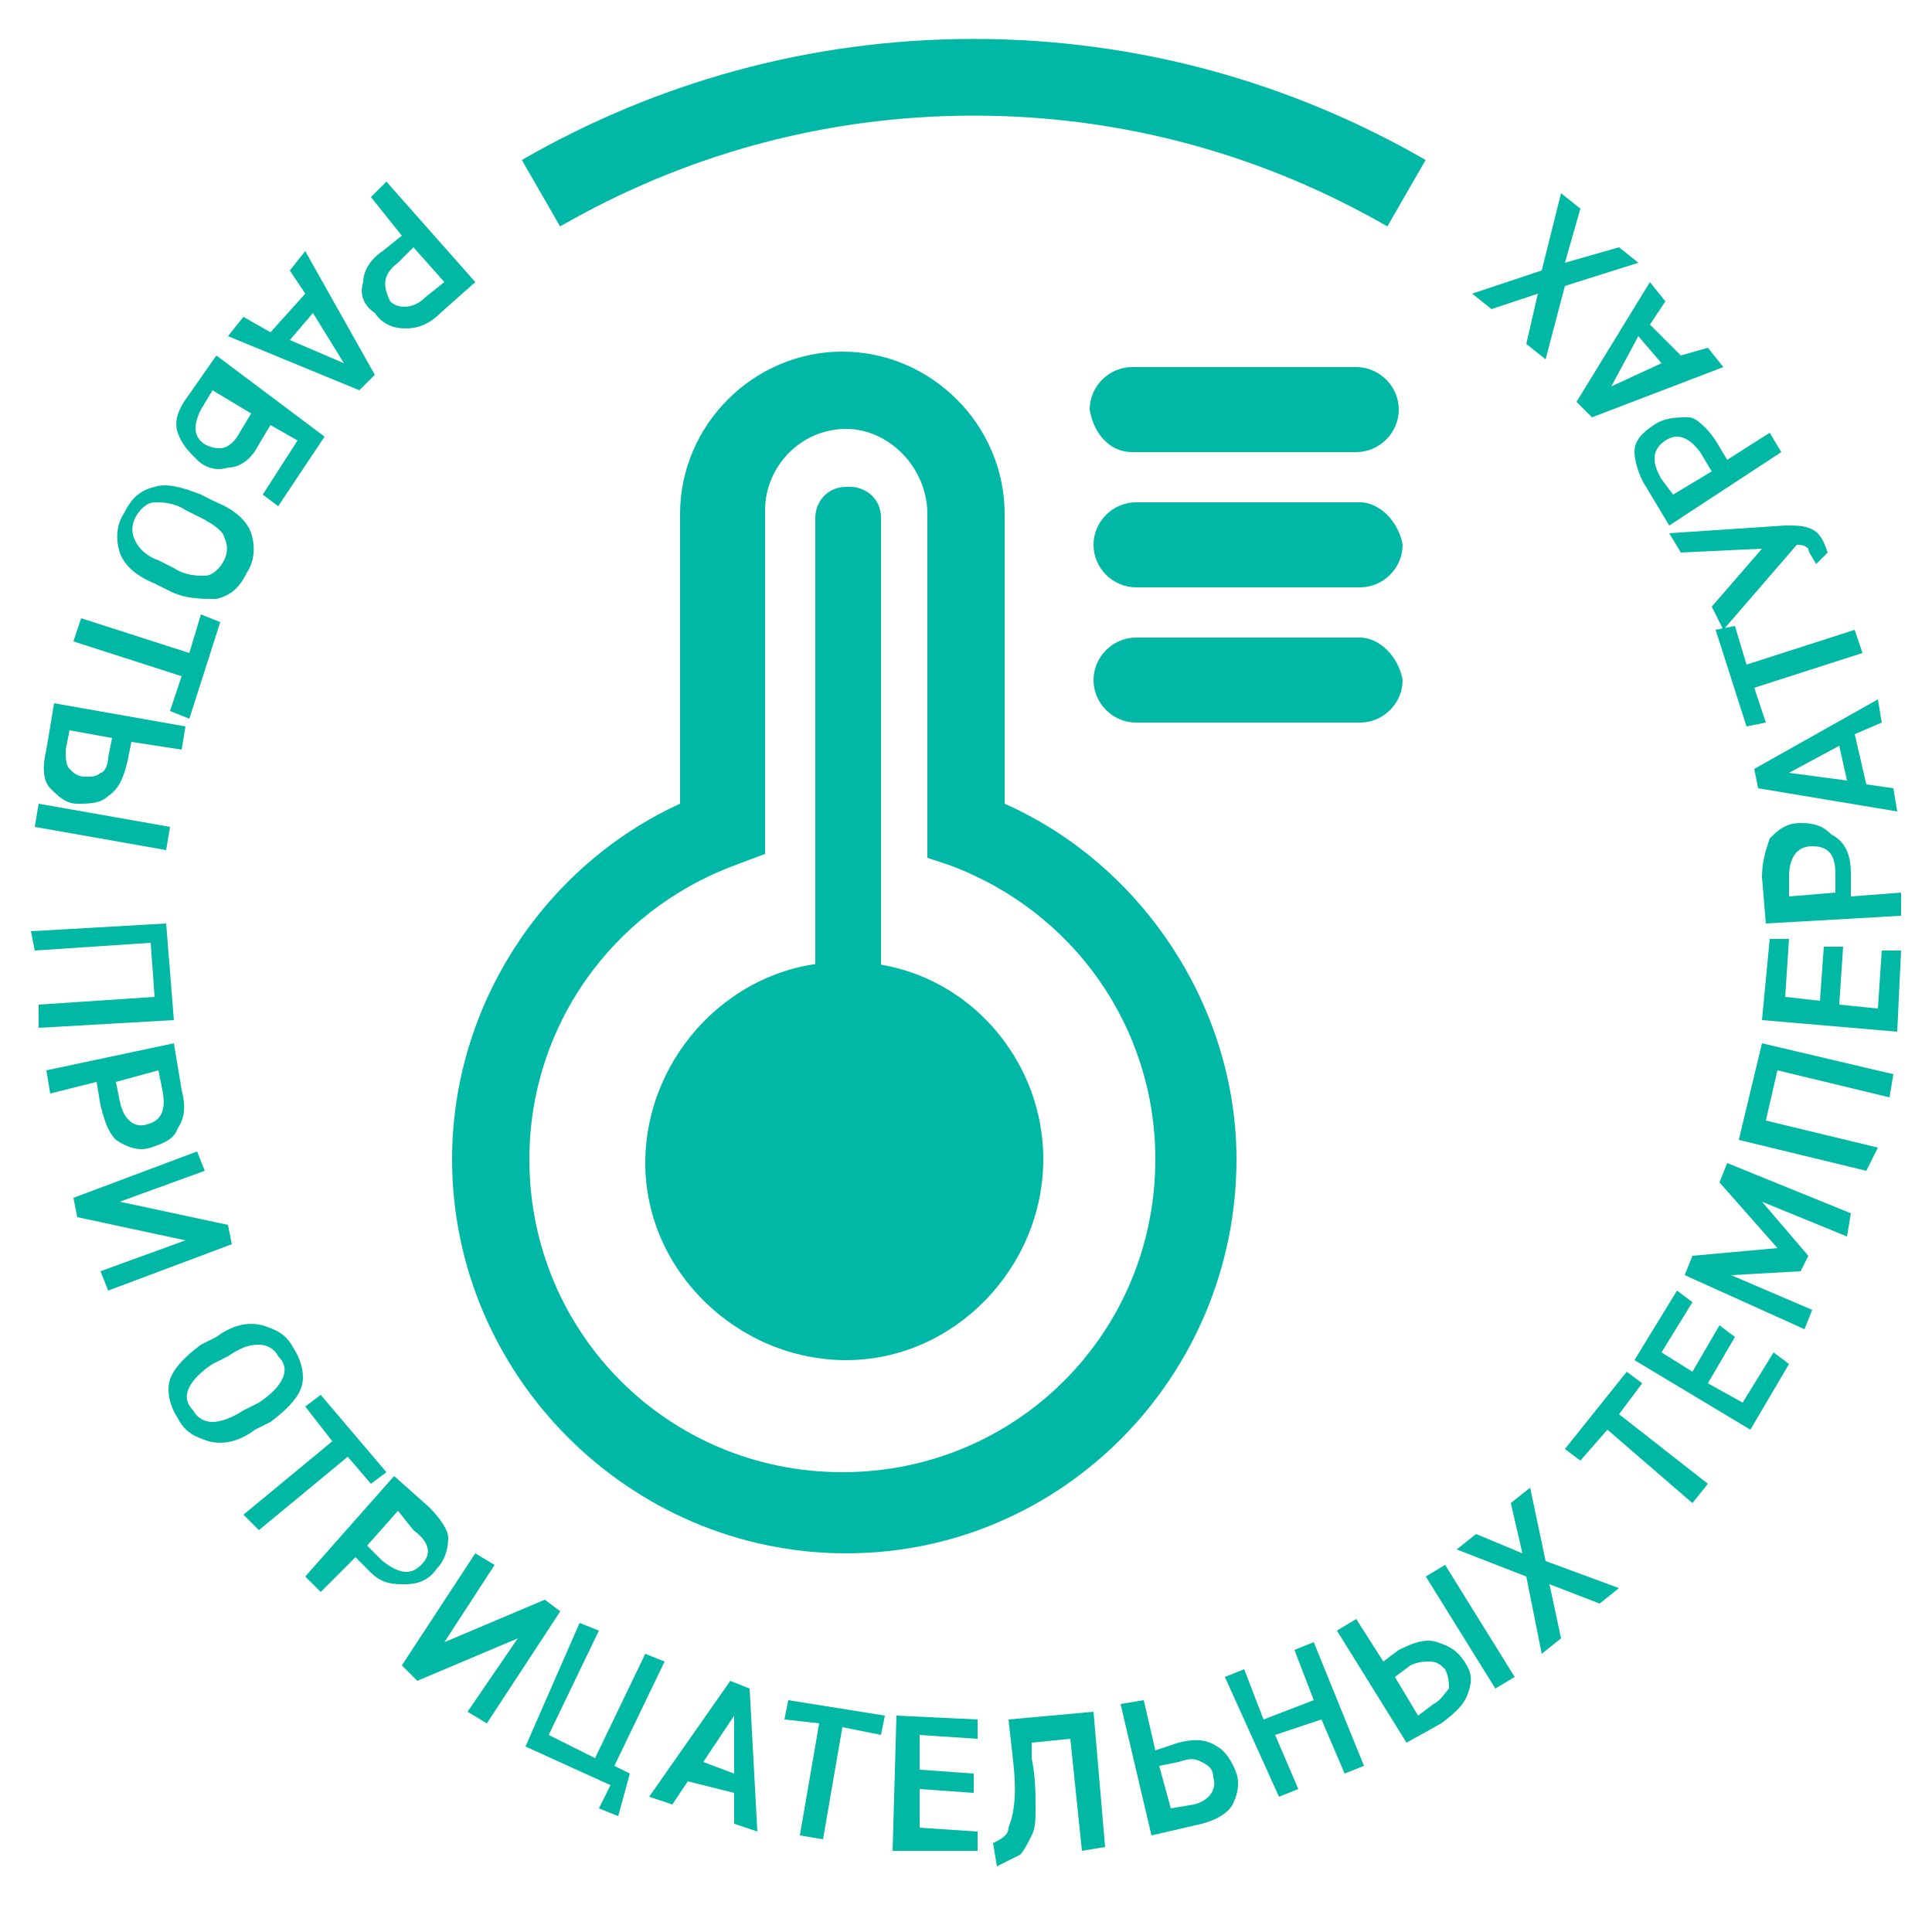 <?xml version="1.0" encoding="UTF-8"?> <!-- Generator: Adobe Illustrator 21.0.0, SVG Export Plug-In . SVG Version: 6.00 Build 0) --> <svg xmlns="http://www.w3.org/2000/svg" xmlns:xlink="http://www.w3.org/1999/xlink" version="1.1" id="Слой_1" x="0px" y="0px" viewBox="0 0 50 50" style="enable-background:new 0 0 50 50;" xml:space="preserve"> <style type="text/css"> .st0{fill:none;stroke:#00B8A5;stroke-width:1.984;stroke-miterlimit:10;} .st1{fill:#00B8A5;} .st2{fill:#01B8A4;} </style> <path class="st0" d="M36.4,5c-3.3-1.9-7.1-3-11.2-3C21.1,2,17.3,3.1,14,5"></path> <path class="st1" d="M21.9,40.2c-5.6,0-10.2-4.6-10.2-10.2c0-4,2.4-7.6,5.9-9.2l0-7.5c0-2.3,1.9-4.2,4.2-4.2c2.3,0,4.2,1.9,4.2,4.2 l0,7.5c3.6,1.6,6,5.3,6,9.2C32,35.6,27.5,40.2,21.9,40.2 M21.9,11.1c-1.2,0-2.1,1-2.1,2.1l0,8.9L19,22.4c-3.2,1.2-5.3,4.2-5.3,7.6 c0,4.5,3.6,8.1,8.1,8.1c4.5,0,8.1-3.6,8.1-8.1c0-3.4-2.1-6.4-5.3-7.6L24,22.2l0-8.9C24,12.1,23,11.1,21.9,11.1"></path> <path class="st1" d="M29.3,11.7l5.8,0c0.6,0,1.1-0.5,1.1-1.1c0-0.6-0.5-1.1-1.1-1.1l-5.8,0c-0.6,0-1.1,0.5-1.1,1.1 C28.3,11.2,28.7,11.7,29.3,11.7"></path> <path class="st1" d="M35.2,13l-5.8,0c-0.6,0-1.1,0.5-1.1,1.1c0,0.6,0.5,1.1,1.1,1.1l5.8,0c0.6,0,1.1-0.5,1.1-1.1 C36.2,13.5,35.7,13,35.2,13"></path> <path class="st1" d="M35.2,16.5l-5.8,0c-0.6,0-1.1,0.5-1.1,1.1c0,0.6,0.5,1.1,1.1,1.1l5.8,0c0.6,0,1.1-0.5,1.1-1.1 C36.2,17,35.7,16.5,35.2,16.5"></path> <path class="st1" d="M27,30c0,2.8-2.3,5.2-5.1,5.2c-2.8,0-5.2-2.3-5.2-5.1c0-2.8,2.3-5.2,5.1-5.2C24.7,24.8,27,27.2,27,30"></path> <path class="st1" d="M21.9,29.2L21.9,29.2c-0.5,0-0.8-0.3-0.8-0.8l0-15c0-0.4,0.3-0.8,0.8-0.8h0.1c0.4,0,0.8,0.3,0.8,0.8l0,15 C22.7,28.9,22.3,29.2,21.9,29.2"></path> <g> <path class="st2" d="M9.9,6.5l0.5-0.4l-0.8-1l0.4-0.4l2.3,2.6l-0.9,0.8c-0.3,0.3-0.6,0.4-0.9,0.4c-0.3,0-0.6-0.1-0.8-0.4 C9.4,7.9,9.3,7.6,9.4,7.3C9.4,7,9.6,6.7,9.9,6.5z M11.5,7.3l-0.8-0.9l-0.4,0.4c-0.4,0.3-0.4,0.6-0.2,1C10.3,8,10.7,8,11,7.7 L11.5,7.3z"></path> </g> <g> <path class="st2" d="M7.9,7.6L7.5,7l0.4-0.5l1.8,3.2l-0.4,0.4L5.9,8.7l0.4-0.5L7,8.6L7.9,7.6z M7.5,8.8l1.4,0.6L8.1,8.1L7.5,8.8z"></path> </g> <g> <path class="st2" d="M8.4,11.3l-1.2,1.8l-0.4-0.3l0.9-1.4L7,11l-0.3,0.5c-0.2,0.4-0.5,0.6-0.8,0.6c-0.3,0.1-0.6,0-0.8-0.2 s-0.4-0.4-0.5-0.7c-0.1-0.3,0-0.6,0.3-1l0.7-1L8.4,11.3z M6.2,11.2l0.3-0.5l-1-0.6l-0.3,0.5C5,11,5,11.3,5.3,11.5 c0.2,0.1,0.3,0.1,0.4,0.1C5.9,11.6,6.1,11.4,6.2,11.2z"></path> </g> <g> <path class="st2" d="M4.4,15.3L4,15.1c-0.5-0.2-0.8-0.5-0.9-0.8c-0.1-0.3-0.1-0.7,0.1-1c0.2-0.4,0.4-0.6,0.8-0.7 c0.3-0.1,0.7,0,1.2,0.2l0.4,0.2c0.5,0.2,0.8,0.5,0.9,0.8c0.1,0.3,0.1,0.7-0.1,1c-0.2,0.4-0.4,0.6-0.8,0.7 C5.2,15.5,4.8,15.5,4.4,15.3z M5.2,13.4l-0.4-0.2c-0.3-0.2-0.6-0.2-0.8-0.2c-0.2,0-0.4,0.2-0.5,0.4c-0.1,0.2-0.1,0.4,0,0.6 c0.1,0.2,0.3,0.4,0.6,0.5l0.4,0.2c0.3,0.2,0.6,0.2,0.8,0.2c0.2,0,0.4-0.2,0.5-0.4c0.1-0.2,0.1-0.4,0-0.6 C5.8,13.8,5.6,13.6,5.2,13.4z"></path> </g> <g> <path class="st2" d="M5.2,15.9l0.5,0.2l-0.8,2.5l-0.5-0.2l0.3-0.9l-2.8-0.9l0.2-0.6l2.8,0.9L5.2,15.9z"></path> </g> <g> <path class="st2" d="M4.4,21.4L4.3,22l-3.4-0.6l0.1-0.6L4.4,21.4z M1.4,18.2l3.4,0.6l-0.1,0.6l-1.3-0.2l-0.1,0.5 c-0.1,0.4-0.2,0.7-0.5,0.9c-0.2,0.2-0.5,0.2-0.8,0.2c-0.3,0-0.5-0.2-0.7-0.4c-0.2-0.2-0.2-0.6-0.1-1L1.4,18.2z M2.8,19.6l0.1-0.5 l-1.1-0.2l-0.1,0.5c0,0.2,0,0.4,0.1,0.5c0.1,0.1,0.2,0.2,0.4,0.2c0.2,0,0.3,0,0.4-0.1C2.7,20,2.8,19.8,2.8,19.6z"></path> </g> <g> <path class="st2" d="M0.8,24.1l3.5-0.2l0.2,2.5l-3.5,0.2l0-0.6l3-0.2l-0.1-1.4l-3,0.2L0.8,24.1z"></path> </g> <g> <path class="st2" d="M2.6,28.6l-0.1-0.6l-1.2,0.3l-0.1-0.6L4.5,27l0.2,1.2c0.1,0.4,0.1,0.7-0.1,1c-0.1,0.3-0.4,0.4-0.7,0.5 c-0.3,0.1-0.6,0-0.9-0.2C2.8,29.3,2.7,29,2.6,28.6z M4.1,27.7L3,28l0.1,0.5c0.1,0.5,0.4,0.7,0.7,0.6c0.4-0.1,0.5-0.4,0.4-0.9 L4.1,27.7z"></path> </g> <g> <path class="st2" d="M1.9,31l3.2-1.2l0.2,0.5l-2.2,0.8l2.8,0.6L6,32.2l-3.2,1.2l-0.2-0.5l2.2-0.8L2,31.5L1.9,31z"></path> </g> <g> <path class="st2" d="M7,36.8L6.6,37c-0.4,0.3-0.8,0.4-1.2,0.3c-0.3-0.1-0.6-0.2-0.8-0.6c-0.2-0.3-0.3-0.7-0.2-1 c0.1-0.3,0.4-0.6,0.8-0.9l0.4-0.2c0.4-0.3,0.8-0.4,1.2-0.3c0.3,0.1,0.6,0.2,0.8,0.6c0.2,0.3,0.3,0.7,0.2,1 C7.7,36.2,7.4,36.5,7,36.8z M5.9,35.1l-0.4,0.2c-0.3,0.2-0.5,0.4-0.6,0.6c-0.1,0.2-0.1,0.4,0.1,0.6c0.1,0.2,0.3,0.3,0.5,0.3 s0.5-0.1,0.8-0.3l0.4-0.2c0.3-0.2,0.5-0.4,0.6-0.6c0.1-0.2,0.1-0.4-0.1-0.6c-0.1-0.2-0.3-0.3-0.5-0.3C6.4,34.8,6.2,34.9,5.9,35.1z"></path> </g> <g> <path class="st2" d="M7.9,36.4l0.4-0.3l1.7,2l-0.4,0.3L9,37.7l-2.3,1.9l-0.4-0.4l2.3-1.9L7.9,36.4z"></path> </g> <g> <path class="st2" d="M9.6,40.7l-0.4-0.4l-0.9,0.9l-0.4-0.4l2.3-2.6l0.9,0.8c0.3,0.3,0.5,0.6,0.5,0.8c0,0.3-0.1,0.6-0.3,0.8 c-0.2,0.3-0.5,0.4-0.8,0.4S9.9,41,9.6,40.7z M10.3,39.1L9.5,40l0.4,0.4c0.4,0.3,0.7,0.4,1,0.1c0.3-0.3,0.2-0.6-0.2-0.9L10.3,39.1z"></path> </g> <g> <path class="st2" d="M10.4,43.1l1.9-2.9l0.5,0.3l-1.3,2l2.6-1.1l0.4,0.3l-1.9,2.9l-0.5-0.3l1.3-1.9l-2.6,1.1L10.4,43.1z"></path> </g> <g> <path class="st2" d="M15,42l0.5,0.2l-1.3,2.7l1.2,0.6l1.3-2.7l0.5,0.2l-1.3,2.7l0.4,0.2L16,47l-0.5-0.2l0.3-0.6l-2.2-1L15,42z"></path> </g> <g> <path class="st2" d="M17.8,46.1l-0.4,0.6l-0.6-0.2l2.1-3l0.5,0.2l0.2,3.7L19,47.2l0-0.8L17.8,46.1z M19,45.9l0-1.5l-0.8,1.2 L19,45.9z"></path> </g> <g> <path class="st2" d="M20.3,44.5l0.1-0.5l2.5,0.4l-0.1,0.5l-1-0.2l-0.5,2.9l-0.6-0.1l0.5-2.9L20.3,44.5z"></path> </g> <g> <path class="st2" d="M23.1,47.9l0.1-3.5l2.1,0.1l0,0.5l-1.5-0.1l0,0.9l1.4,0.1l0,0.5l-1.4-0.1l0,1l1.5,0.1l0,0.5L23.1,47.9z"></path> </g> <g> <path class="st2" d="M26.2,45.4l-0.1-0.9l2.2-0.2l0.3,3.5l-0.6,0.1l-0.3-2.9l-1,0.1l0,0.4c0.1,0.5,0.1,0.9,0.1,1.3 c0,0.3,0,0.5-0.1,0.7c-0.1,0.2-0.2,0.4-0.3,0.5c-0.2,0.1-0.4,0.2-0.6,0.3l-0.1-0.6c0.2-0.1,0.4-0.2,0.4-0.4 C26.3,46.8,26.3,46.2,26.2,45.4z"></path> </g> <g> <path class="st2" d="M29.8,47.5l-0.8-3.4l0.6-0.1l0.3,1.3l0.6-0.2c0.4-0.1,0.7-0.1,1,0.1c0.2,0.1,0.4,0.4,0.5,0.7 c0.1,0.3,0,0.6-0.1,0.8c-0.1,0.2-0.4,0.4-0.8,0.5L29.8,47.5z M30.5,45.6L30,45.7l0.3,1.1l0.6-0.1c0.4-0.1,0.6-0.4,0.5-0.7 c0-0.2-0.1-0.3-0.3-0.4S30.8,45.5,30.5,45.6z"></path> </g> <g> <path class="st2" d="M31.7,43.4l0.5-0.2l0.5,1.3L34,44l-0.5-1.3l0.5-0.2l1.3,3.2l-0.5,0.2l-0.6-1.4L33,44.9l0.6,1.4l-0.5,0.2 L31.7,43.4z"></path> </g> <g> <path class="st2" d="M36.4,45.1l-1.8-2.9l0.5-0.3l0.7,1.1l0.4-0.3c0.4-0.2,0.7-0.3,1-0.2c0.3,0.1,0.5,0.2,0.7,0.5 c0.2,0.3,0.2,0.5,0.1,0.8c-0.1,0.3-0.3,0.5-0.7,0.8L36.4,45.1z M36.5,43.1l-0.4,0.3l0.6,1l0.4-0.3c0.2-0.1,0.3-0.3,0.4-0.4 c0-0.1,0-0.3-0.1-0.5C37.3,43.1,37.2,43,37,43C36.9,43,36.7,43,36.5,43.1z M36.9,40.8l0.5-0.3l1.8,2.9l-0.5,0.3L36.9,40.8z"></path> </g> <g> <path class="st2" d="M40.1,41l0.3,1.4l-0.5,0.4l-0.4-2l-1.8-0.7l0.5-0.4l1.2,0.5l-0.3-1.3l0.5-0.4l0.4,1.9l1.9,0.7l-0.5,0.4 L40.1,41z"></path> </g> <g> <path class="st2" d="M40.9,37.8l-0.4-0.3l1.6-2l0.4,0.3l-0.6,0.8l2.3,1.8l-0.4,0.5L41.6,37L40.9,37.8z"></path> </g> <g> <path class="st2" d="M45.3,37l-3-1.8l1.1-1.8l0.4,0.3L43,35l0.8,0.5l0.7-1.2l0.4,0.3l-0.7,1.2l0.9,0.5l0.8-1.3l0.4,0.3L45.3,37z"></path> </g> <g> <path class="st2" d="M43.6,33l0.2-0.5l2.2-0.2l-1.5-1.7l0.2-0.5l3.2,1.3L47.8,32l-2.2-0.9l1.2,1.4l-0.2,0.4l-1.8,0.1l2.1,0.9 l-0.2,0.5L43.6,33z"></path> </g> <g> <path class="st2" d="M48.3,30.3L45,29.5l0.6-2.5l3.4,0.8l-0.1,0.6l-2.9-0.7l-0.3,1.3l2.9,0.7L48.3,30.3z"></path> </g> <g> <path class="st2" d="M49.1,26.7l-3.5-0.3l0.2-2.1l0.5,0l-0.1,1.5l0.9,0.1l0.1-1.4l0.5,0L47.6,26l1,0.1l0.1-1.5l0.5,0L49.1,26.7z"></path> </g> <g> <path class="st2" d="M47.9,22.6l0,0.6l1.3-0.1l0,0.6l-3.5,0.2l-0.1-1.2c0-0.4,0.1-0.7,0.2-1c0.2-0.2,0.4-0.4,0.8-0.4 c0.4,0,0.6,0.1,0.8,0.3C47.8,21.8,47.9,22.2,47.9,22.6z M46.3,23.2l1.2-0.1l0-0.5c0-0.5-0.2-0.7-0.6-0.7c-0.4,0-0.6,0.3-0.6,0.8 L46.3,23.2z"></path> </g> <g> <path class="st2" d="M48.3,20.3l0.7,0.1l0.1,0.6l-3.6-0.6l-0.1-0.5l3.2-1.8l0.1,0.6L48,19L48.3,20.3z M47.6,19.3L46.3,20l1.5,0.2 L47.6,19.3z"></path> </g> <g> <path class="st2" d="M45.7,18.7l-0.5,0.1l-0.8-2.5l0.5-0.1l0.3,1l2.8-0.9l0.2,0.6l-2.8,0.9L45.7,18.7z"></path> </g> <g> <path class="st2" d="M45.6,14.2l-2.1,0.1l-0.3-0.5l3-0.2c0.3,0,0.5,0,0.7,0.1c0.2,0.1,0.3,0.3,0.4,0.6L47,14.6 c-0.1-0.2-0.2-0.3-0.2-0.4c-0.1-0.1-0.2-0.1-0.3-0.1l-1.9,2.2l-0.3-0.6L45.6,14.2z"></path> </g> <g> <path class="st2" d="M44.4,11.4l0.3,0.5l1.1-0.7l0.3,0.5l-2.9,1.9l-0.6-1c-0.2-0.3-0.3-0.7-0.3-0.9c0-0.3,0.2-0.5,0.5-0.7 c0.3-0.2,0.6-0.2,0.9-0.2C43.9,10.8,44.2,11.1,44.4,11.4z M43.3,12.8l1-0.6L44,11.7c-0.3-0.4-0.6-0.5-0.9-0.3 c-0.3,0.2-0.4,0.5-0.1,1L43.3,12.8z"></path> </g> <g> <path class="st2" d="M43.5,9.2L44.2,9l0.4,0.5l-3.4,1.3l-0.4-0.4l1.9-3.1l0.4,0.5l-0.4,0.6L43.5,9.2z M42.4,8.7L41.7,10L43,9.4 L42.4,8.7z"></path> </g> <g> <path class="st2" d="M40.5,6.8l1.4-0.4l0.5,0.4l-1.9,0.6L40,9.3l-0.5-0.4l0.3-1.3L38.6,8l-0.5-0.4L39.9,7l0.5-2l0.5,0.4L40.5,6.8z"></path> </g> </svg> 